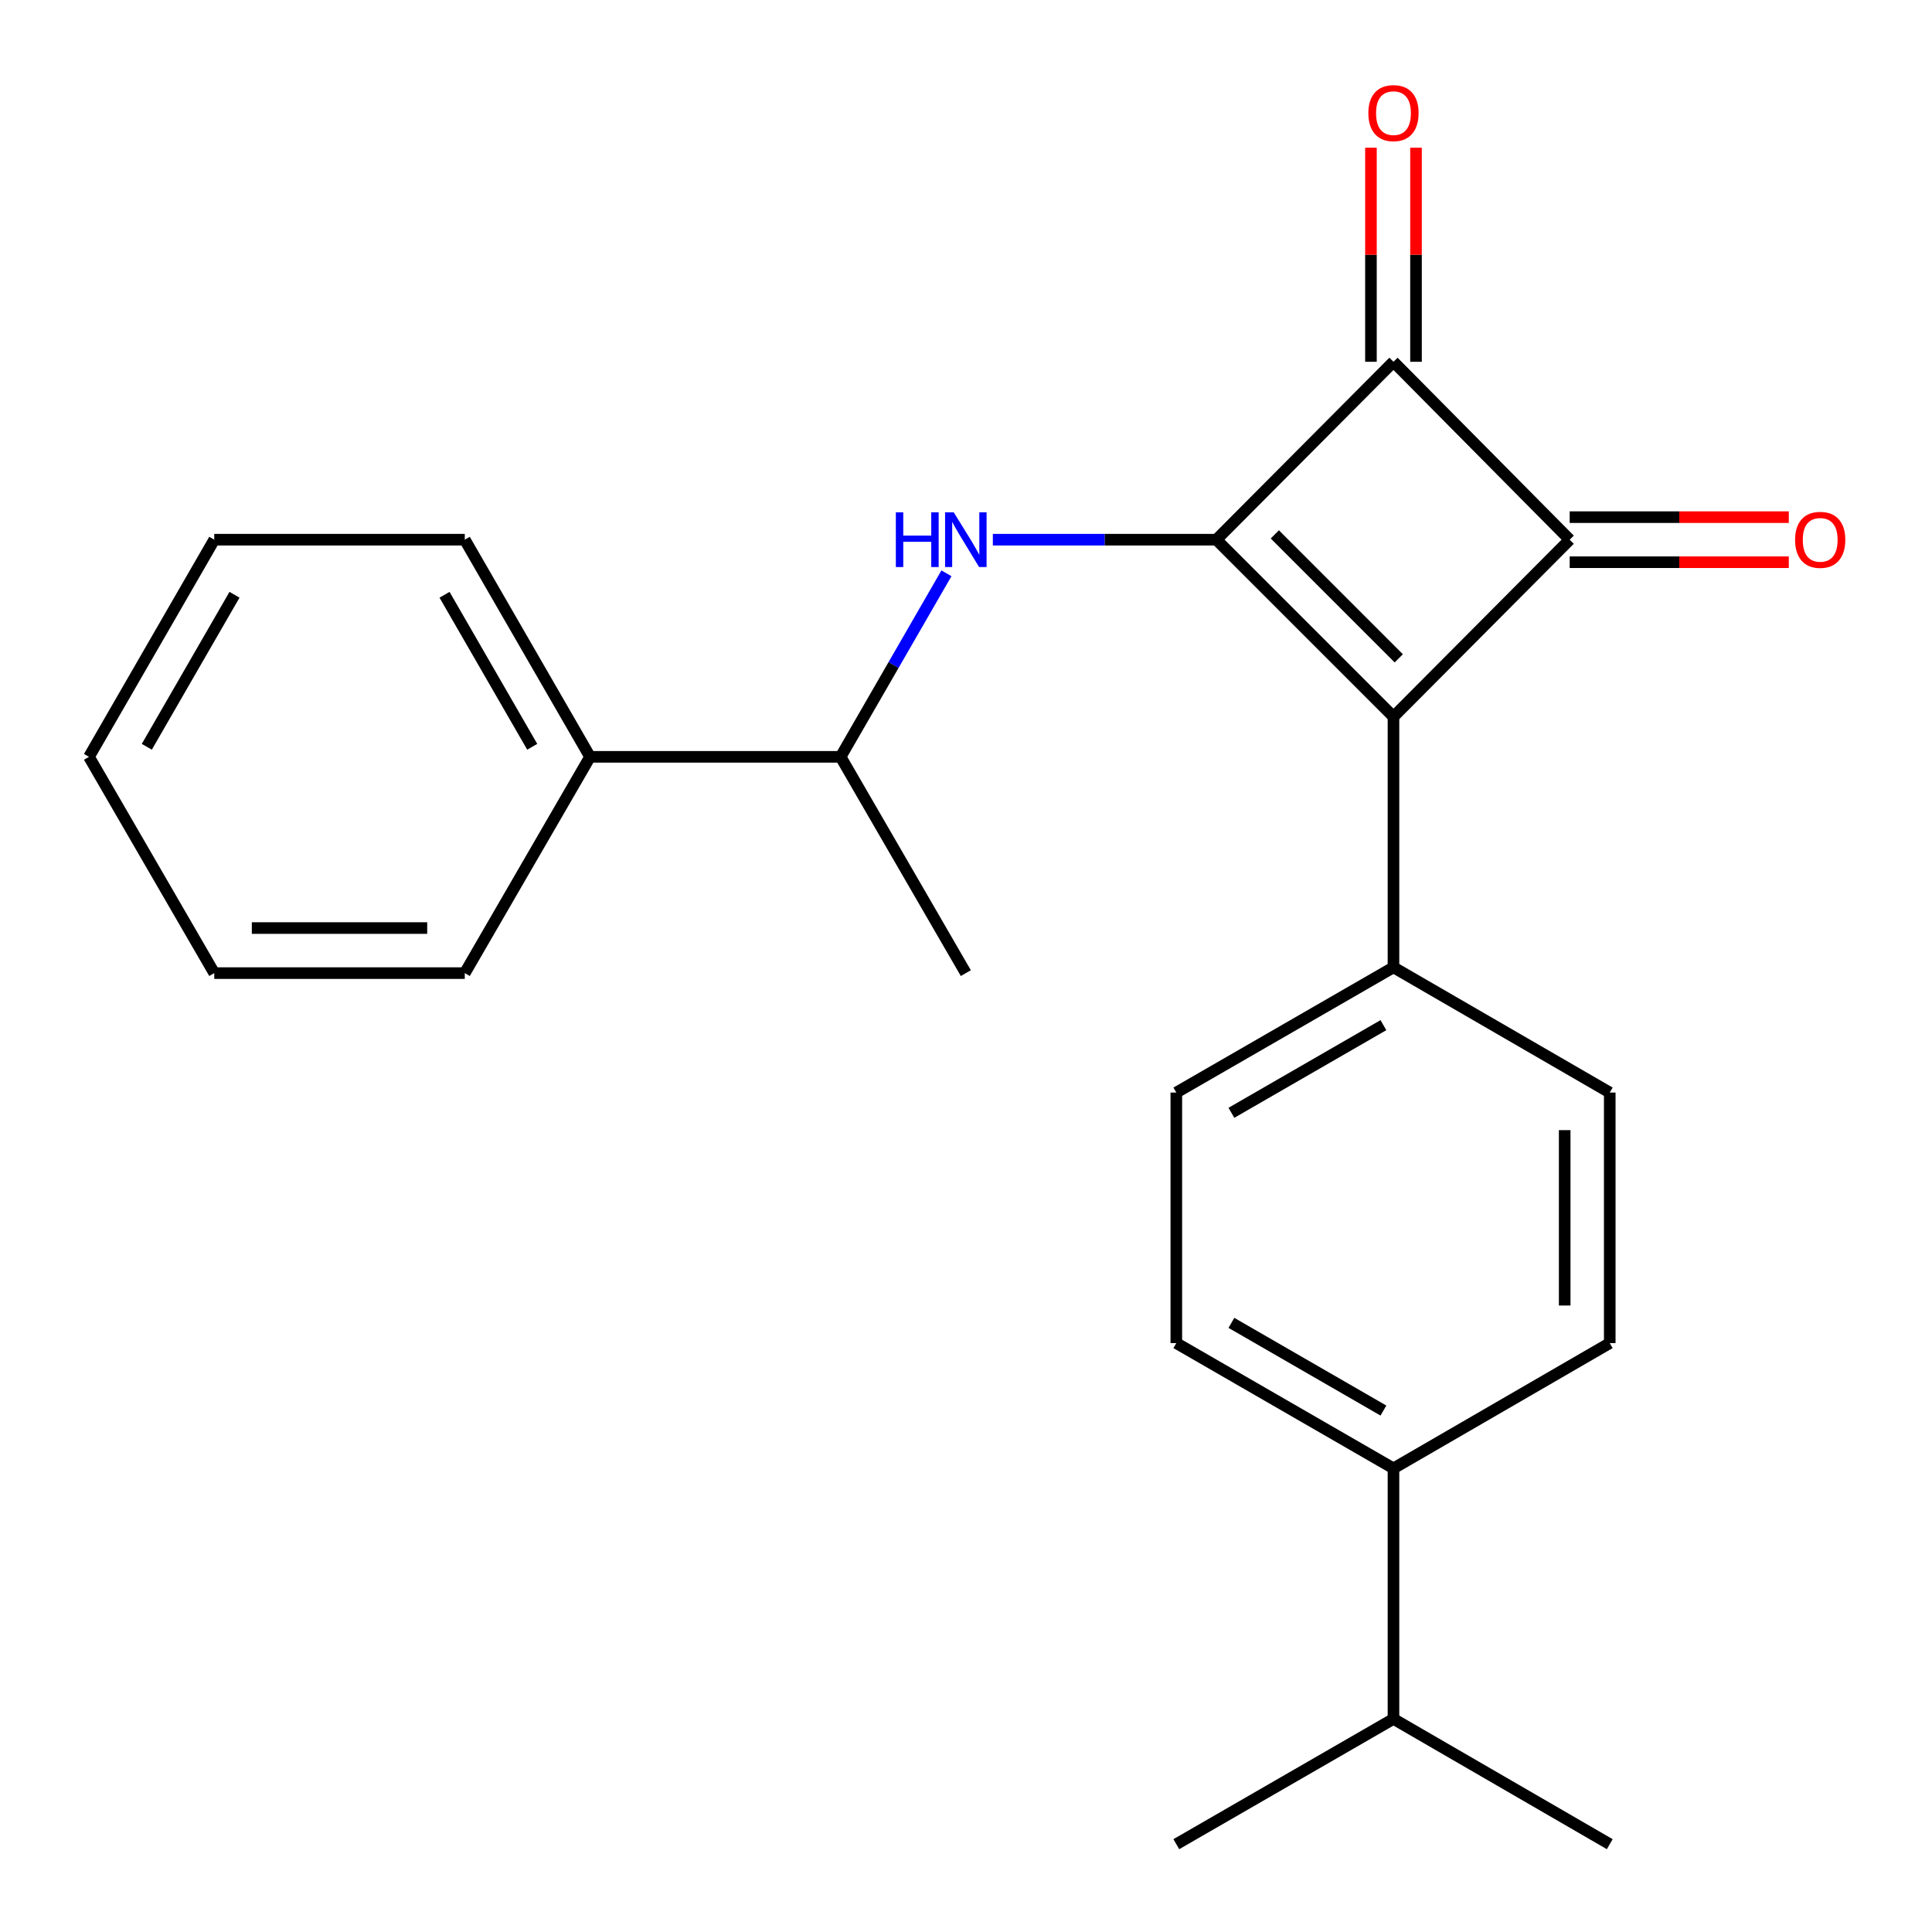 <?xml version='1.0' encoding='iso-8859-1'?>
<svg version='1.1' baseProfile='full'
              xmlns='http://www.w3.org/2000/svg'
                      xmlns:rdkit='http://www.rdkit.org/xml'
                      xmlns:xlink='http://www.w3.org/1999/xlink'
                  xml:space='preserve'
width='1000px' height='1000px' viewBox='0 0 1000 1000'>
<!-- END OF HEADER -->
<rect style='opacity:1.0;fill:#FFFFFF;stroke:none' width='1000' height='1000' x='0' y='0'> </rect>
<path class='bond-0' d='M 629.607,279.34 L 721.26,370.992' style='fill:none;fill-rule:evenodd;stroke:#000000;stroke-width:6px;stroke-linecap:butt;stroke-linejoin:miter;stroke-opacity:1' />
<path class='bond-0' d='M 659.848,276.595 L 724.005,340.752' style='fill:none;fill-rule:evenodd;stroke:#000000;stroke-width:6px;stroke-linecap:butt;stroke-linejoin:miter;stroke-opacity:1' />
<path class='bond-2' d='M 629.607,279.34 L 721.26,187.26' style='fill:none;fill-rule:evenodd;stroke:#000000;stroke-width:6px;stroke-linecap:butt;stroke-linejoin:miter;stroke-opacity:1' />
<path class='bond-3' d='M 629.607,279.34 L 571.75,279.34' style='fill:none;fill-rule:evenodd;stroke:#000000;stroke-width:6px;stroke-linecap:butt;stroke-linejoin:miter;stroke-opacity:1' />
<path class='bond-3' d='M 571.75,279.34 L 513.893,279.34' style='fill:none;fill-rule:evenodd;stroke:#0000FF;stroke-width:6px;stroke-linecap:butt;stroke-linejoin:miter;stroke-opacity:1' />
<path class='bond-4' d='M 721.26,370.992 L 721.26,500.69' style='fill:none;fill-rule:evenodd;stroke:#000000;stroke-width:6px;stroke-linecap:butt;stroke-linejoin:miter;stroke-opacity:1' />
<path class='bond-23' d='M 721.26,370.992 L 812.471,279.34' style='fill:none;fill-rule:evenodd;stroke:#000000;stroke-width:6px;stroke-linecap:butt;stroke-linejoin:miter;stroke-opacity:1' />
<path class='bond-1' d='M 812.471,279.34 L 721.26,187.26' style='fill:none;fill-rule:evenodd;stroke:#000000;stroke-width:6px;stroke-linecap:butt;stroke-linejoin:miter;stroke-opacity:1' />
<path class='bond-5' d='M 812.471,291.002 L 869.18,291.002' style='fill:none;fill-rule:evenodd;stroke:#000000;stroke-width:6px;stroke-linecap:butt;stroke-linejoin:miter;stroke-opacity:1' />
<path class='bond-5' d='M 869.18,291.002 L 925.888,291.002' style='fill:none;fill-rule:evenodd;stroke:#FF0000;stroke-width:6px;stroke-linecap:butt;stroke-linejoin:miter;stroke-opacity:1' />
<path class='bond-5' d='M 812.471,267.678 L 869.18,267.678' style='fill:none;fill-rule:evenodd;stroke:#000000;stroke-width:6px;stroke-linecap:butt;stroke-linejoin:miter;stroke-opacity:1' />
<path class='bond-5' d='M 869.18,267.678 L 925.888,267.678' style='fill:none;fill-rule:evenodd;stroke:#FF0000;stroke-width:6px;stroke-linecap:butt;stroke-linejoin:miter;stroke-opacity:1' />
<path class='bond-7' d='M 732.922,187.26 L 732.922,131.855' style='fill:none;fill-rule:evenodd;stroke:#000000;stroke-width:6px;stroke-linecap:butt;stroke-linejoin:miter;stroke-opacity:1' />
<path class='bond-7' d='M 732.922,131.855 L 732.922,76.45' style='fill:none;fill-rule:evenodd;stroke:#FF0000;stroke-width:6px;stroke-linecap:butt;stroke-linejoin:miter;stroke-opacity:1' />
<path class='bond-7' d='M 709.598,187.26 L 709.598,131.855' style='fill:none;fill-rule:evenodd;stroke:#000000;stroke-width:6px;stroke-linecap:butt;stroke-linejoin:miter;stroke-opacity:1' />
<path class='bond-7' d='M 709.598,131.855 L 709.598,76.45' style='fill:none;fill-rule:evenodd;stroke:#FF0000;stroke-width:6px;stroke-linecap:butt;stroke-linejoin:miter;stroke-opacity:1' />
<path class='bond-6' d='M 489.874,296.744 L 462.484,344.241' style='fill:none;fill-rule:evenodd;stroke:#0000FF;stroke-width:6px;stroke-linecap:butt;stroke-linejoin:miter;stroke-opacity:1' />
<path class='bond-6' d='M 462.484,344.241 L 435.094,391.738' style='fill:none;fill-rule:evenodd;stroke:#000000;stroke-width:6px;stroke-linecap:butt;stroke-linejoin:miter;stroke-opacity:1' />
<path class='bond-9' d='M 721.26,500.69 L 833.204,565.506' style='fill:none;fill-rule:evenodd;stroke:#000000;stroke-width:6px;stroke-linecap:butt;stroke-linejoin:miter;stroke-opacity:1' />
<path class='bond-10' d='M 721.26,500.69 L 608.862,565.506' style='fill:none;fill-rule:evenodd;stroke:#000000;stroke-width:6px;stroke-linecap:butt;stroke-linejoin:miter;stroke-opacity:1' />
<path class='bond-10' d='M 716.052,530.618 L 637.373,575.989' style='fill:none;fill-rule:evenodd;stroke:#000000;stroke-width:6px;stroke-linecap:butt;stroke-linejoin:miter;stroke-opacity:1' />
<path class='bond-13' d='M 435.094,391.738 L 305.41,391.738' style='fill:none;fill-rule:evenodd;stroke:#000000;stroke-width:6px;stroke-linecap:butt;stroke-linejoin:miter;stroke-opacity:1' />
<path class='bond-15' d='M 435.094,391.738 L 499.91,503.683' style='fill:none;fill-rule:evenodd;stroke:#000000;stroke-width:6px;stroke-linecap:butt;stroke-linejoin:miter;stroke-opacity:1' />
<path class='bond-8' d='M 721.26,760.032 L 608.862,695.19' style='fill:none;fill-rule:evenodd;stroke:#000000;stroke-width:6px;stroke-linecap:butt;stroke-linejoin:miter;stroke-opacity:1' />
<path class='bond-8' d='M 716.055,730.102 L 637.377,684.713' style='fill:none;fill-rule:evenodd;stroke:#000000;stroke-width:6px;stroke-linecap:butt;stroke-linejoin:miter;stroke-opacity:1' />
<path class='bond-14' d='M 721.26,760.032 L 721.26,889.703' style='fill:none;fill-rule:evenodd;stroke:#000000;stroke-width:6px;stroke-linecap:butt;stroke-linejoin:miter;stroke-opacity:1' />
<path class='bond-24' d='M 721.26,760.032 L 833.204,695.19' style='fill:none;fill-rule:evenodd;stroke:#000000;stroke-width:6px;stroke-linecap:butt;stroke-linejoin:miter;stroke-opacity:1' />
<path class='bond-11' d='M 833.204,565.506 L 833.204,695.19' style='fill:none;fill-rule:evenodd;stroke:#000000;stroke-width:6px;stroke-linecap:butt;stroke-linejoin:miter;stroke-opacity:1' />
<path class='bond-11' d='M 809.88,584.958 L 809.88,675.737' style='fill:none;fill-rule:evenodd;stroke:#000000;stroke-width:6px;stroke-linecap:butt;stroke-linejoin:miter;stroke-opacity:1' />
<path class='bond-12' d='M 608.862,565.506 L 608.862,695.19' style='fill:none;fill-rule:evenodd;stroke:#000000;stroke-width:6px;stroke-linecap:butt;stroke-linejoin:miter;stroke-opacity:1' />
<path class='bond-16' d='M 305.41,391.738 L 240.568,279.34' style='fill:none;fill-rule:evenodd;stroke:#000000;stroke-width:6px;stroke-linecap:butt;stroke-linejoin:miter;stroke-opacity:1' />
<path class='bond-16' d='M 275.48,386.534 L 230.091,307.855' style='fill:none;fill-rule:evenodd;stroke:#000000;stroke-width:6px;stroke-linecap:butt;stroke-linejoin:miter;stroke-opacity:1' />
<path class='bond-17' d='M 305.41,391.738 L 240.568,503.683' style='fill:none;fill-rule:evenodd;stroke:#000000;stroke-width:6px;stroke-linecap:butt;stroke-linejoin:miter;stroke-opacity:1' />
<path class='bond-18' d='M 721.26,889.703 L 833.204,954.545' style='fill:none;fill-rule:evenodd;stroke:#000000;stroke-width:6px;stroke-linecap:butt;stroke-linejoin:miter;stroke-opacity:1' />
<path class='bond-19' d='M 721.26,889.703 L 608.862,954.545' style='fill:none;fill-rule:evenodd;stroke:#000000;stroke-width:6px;stroke-linecap:butt;stroke-linejoin:miter;stroke-opacity:1' />
<path class='bond-21' d='M 240.568,279.34 L 110.897,279.34' style='fill:none;fill-rule:evenodd;stroke:#000000;stroke-width:6px;stroke-linecap:butt;stroke-linejoin:miter;stroke-opacity:1' />
<path class='bond-20' d='M 240.568,503.683 L 110.897,503.683' style='fill:none;fill-rule:evenodd;stroke:#000000;stroke-width:6px;stroke-linecap:butt;stroke-linejoin:miter;stroke-opacity:1' />
<path class='bond-20' d='M 221.117,480.358 L 130.347,480.358' style='fill:none;fill-rule:evenodd;stroke:#000000;stroke-width:6px;stroke-linecap:butt;stroke-linejoin:miter;stroke-opacity:1' />
<path class='bond-22' d='M 110.897,503.683 L 46.054,391.738' style='fill:none;fill-rule:evenodd;stroke:#000000;stroke-width:6px;stroke-linecap:butt;stroke-linejoin:miter;stroke-opacity:1' />
<path class='bond-25' d='M 110.897,279.34 L 46.054,391.738' style='fill:none;fill-rule:evenodd;stroke:#000000;stroke-width:6px;stroke-linecap:butt;stroke-linejoin:miter;stroke-opacity:1' />
<path class='bond-25' d='M 121.374,307.855 L 75.984,386.534' style='fill:none;fill-rule:evenodd;stroke:#000000;stroke-width:6px;stroke-linecap:butt;stroke-linejoin:miter;stroke-opacity:1' />
<path  class='atom-4' d='M 463.69 265.18
L 467.53 265.18
L 467.53 277.22
L 482.01 277.22
L 482.01 265.18
L 485.85 265.18
L 485.85 293.5
L 482.01 293.5
L 482.01 280.42
L 467.53 280.42
L 467.53 293.5
L 463.69 293.5
L 463.69 265.18
' fill='#0000FF'/>
<path  class='atom-4' d='M 493.65 265.18
L 502.93 280.18
Q 503.85 281.66, 505.33 284.34
Q 506.81 287.02, 506.89 287.18
L 506.89 265.18
L 510.65 265.18
L 510.65 293.5
L 506.77 293.5
L 496.81 277.1
Q 495.65 275.18, 494.41 272.98
Q 493.21 270.78, 492.85 270.1
L 492.85 293.5
L 489.17 293.5
L 489.17 265.18
L 493.65 265.18
' fill='#0000FF'/>
<path  class='atom-6' d='M 929.13 279.42
Q 929.13 272.62, 932.49 268.82
Q 935.85 265.02, 942.13 265.02
Q 948.41 265.02, 951.77 268.82
Q 955.13 272.62, 955.13 279.42
Q 955.13 286.3, 951.73 290.22
Q 948.33 294.1, 942.13 294.1
Q 935.89 294.1, 932.49 290.22
Q 929.13 286.34, 929.13 279.42
M 942.13 290.9
Q 946.45 290.9, 948.77 288.02
Q 951.13 285.1, 951.13 279.42
Q 951.13 273.86, 948.77 271.06
Q 946.45 268.22, 942.13 268.22
Q 937.81 268.22, 935.45 271.02
Q 933.13 273.82, 933.13 279.42
Q 933.13 285.14, 935.45 288.02
Q 937.81 290.9, 942.13 290.9
' fill='#FF0000'/>
<path  class='atom-8' d='M 708.26 58.55
Q 708.26 51.75, 711.62 47.95
Q 714.98 44.15, 721.26 44.15
Q 727.54 44.15, 730.9 47.95
Q 734.26 51.75, 734.26 58.55
Q 734.26 65.43, 730.86 69.35
Q 727.46 73.23, 721.26 73.23
Q 715.02 73.23, 711.62 69.35
Q 708.26 65.47, 708.26 58.55
M 721.26 70.03
Q 725.58 70.03, 727.9 67.15
Q 730.26 64.23, 730.26 58.55
Q 730.26 52.99, 727.9 50.19
Q 725.58 47.35, 721.26 47.35
Q 716.94 47.35, 714.58 50.15
Q 712.26 52.95, 712.26 58.55
Q 712.26 64.27, 714.58 67.15
Q 716.94 70.03, 721.26 70.03
' fill='#FF0000'/>
</svg>
